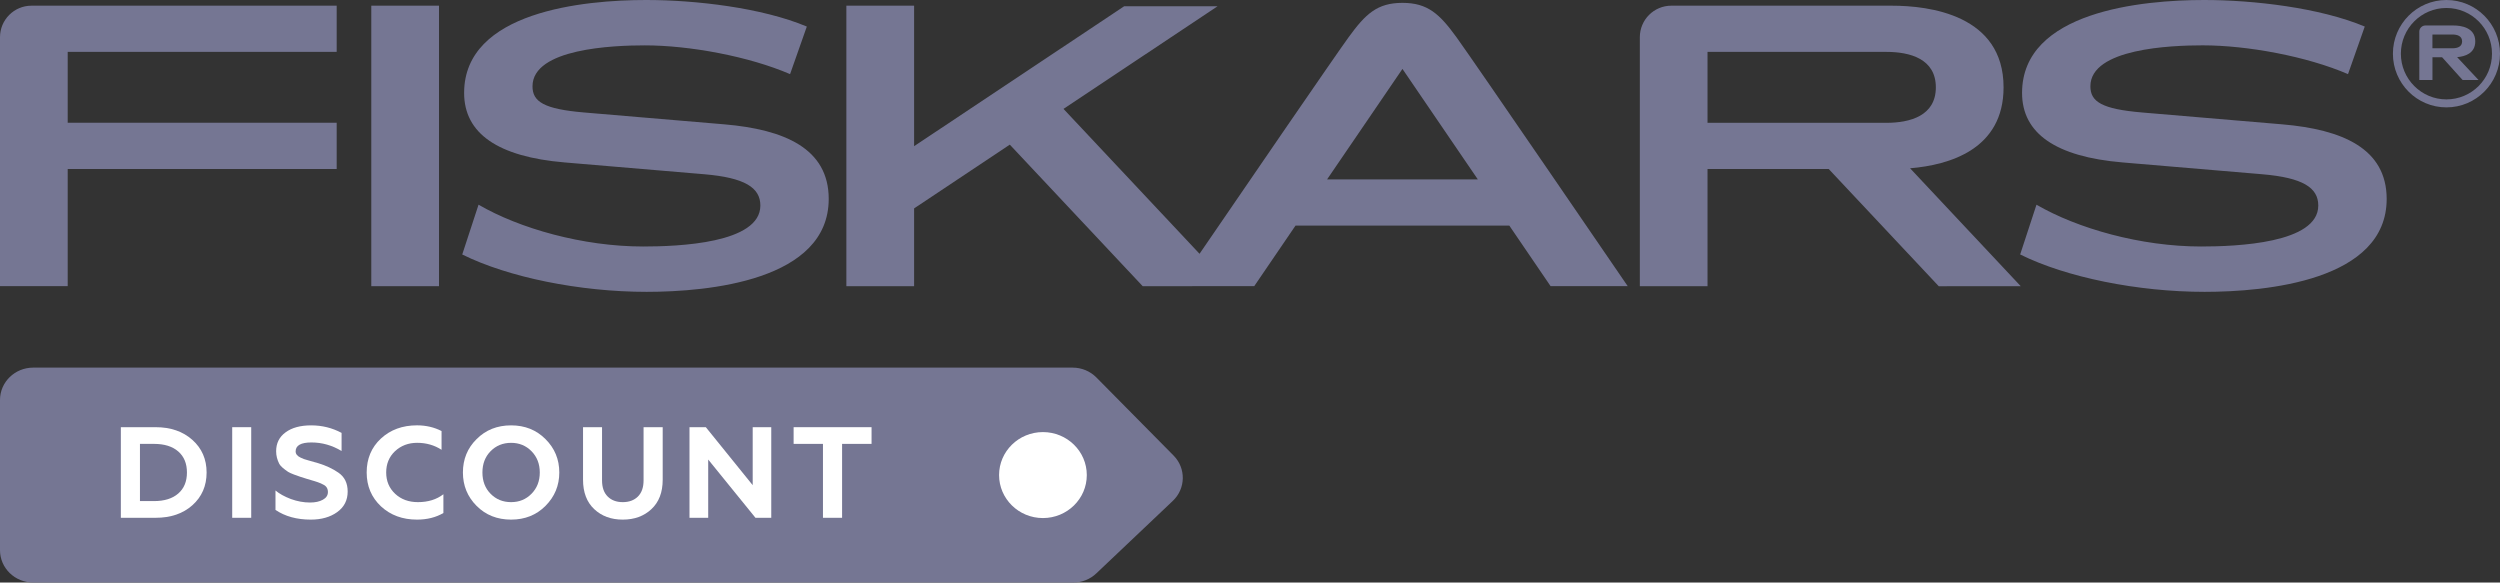 <svg width="103" height="24" viewBox="0 0 103 24" fill="none" xmlns="http://www.w3.org/2000/svg">
<rect x="0" y="0" width="103" height="24" fill="#333333" stroke="none"/>
<g clip-path="url(#clip0_3514_552)">
<path d="M18.087 0.234H15.297V11.791H18.087V0.234Z" fill="#757693"/>
<path d="M79.877 11.793L83.254 11.791L78.695 6.933C80.312 6.799 82.547 6.155 82.547 3.599C82.547 0.607 79.48 0.234 77.933 0.234H68.858C68.141 0.234 67.561 0.816 67.561 1.534V11.791H70.35V6.964H75.344L79.877 11.793ZM70.35 2.138H77.722C78.692 2.138 79.757 2.425 79.757 3.599C79.757 4.773 78.692 5.06 77.722 5.06H70.35V2.138Z" fill="#757693"/>
<path d="M60.007 1.534C59.313 0.581 58.828 0.118 57.781 0.118C56.735 0.118 56.256 0.581 55.563 1.534C55.033 2.26 51.205 7.847 49.421 10.456L43.816 4.486L50.163 0.259H46.314L37.661 6.023V0.234H34.87V11.791H37.661V8.586L41.604 5.959L47.079 11.791L51.675 11.789L53.375 9.295H62.184L63.884 11.789H67.061C67.062 11.79 60.699 2.487 60.007 1.534ZM54.676 7.391L57.781 2.839L60.886 7.391H54.676Z" fill="#757693"/>
<path d="M1.298 0.234C0.581 0.234 0 0.816 0 1.534V11.79H2.789V6.964H13.871V5.058H2.789V2.138H13.871V0.234H1.298Z" fill="#757693"/>
<path d="M94.019 5.122L88.263 4.635C86.588 4.494 86.124 4.188 86.124 3.555C86.124 1.994 89.461 1.868 90.751 1.868C92.595 1.868 95.046 2.323 96.738 3.054L97.428 1.094C95.578 0.317 92.842 0 90.81 0C88.26 0 83.309 0.464 83.309 3.829C83.309 5.5 84.704 6.46 87.448 6.692L93.203 7.179C94.879 7.321 95.513 7.733 95.513 8.469C95.513 10.029 92.127 10.156 90.683 10.156C88.194 10.156 85.586 9.412 83.903 8.434L83.231 10.484C85.13 11.428 88.074 12.024 90.83 12.024C93.379 12.024 98.331 11.56 98.331 8.196C98.329 6.116 96.502 5.332 94.019 5.122Z" fill="#757693"/>
<path d="M29.832 5.122L24.077 4.635C22.402 4.494 21.939 4.188 21.939 3.556C21.939 1.995 25.274 1.869 26.567 1.869C28.409 1.869 30.858 2.323 32.551 3.054L33.241 1.094C31.39 0.316 28.654 0 26.624 0C24.076 0 19.122 0.463 19.122 3.829C19.122 5.5 20.517 6.46 23.261 6.692L29.017 7.179C30.692 7.321 31.327 7.733 31.327 8.469C31.327 10.029 27.939 10.156 26.496 10.156C24.008 10.156 21.398 9.412 19.716 8.433L19.044 10.485C20.943 11.427 23.888 12.024 26.642 12.024C29.19 12.024 34.143 11.56 34.143 8.195C34.143 6.115 32.315 5.332 29.832 5.122Z" fill="#757693"/>
<path d="M100.793 0C99.575 0 98.588 0.991 98.588 2.212C98.588 3.434 99.575 4.424 100.793 4.424C102.011 4.424 103 3.433 103 2.212C103 0.99 102.011 0 100.793 0ZM100.793 4.095C99.757 4.095 98.916 3.252 98.916 2.212C98.916 1.172 99.757 0.329 100.793 0.329C101.831 0.329 102.67 1.172 102.67 2.212C102.671 3.251 101.831 4.095 100.793 4.095Z" fill="#757693"/>
<path d="M101.46 3.297H102.117L101.233 2.354C101.547 2.329 101.981 2.204 101.981 1.706C101.981 1.125 101.385 1.05 101.084 1.05H99.927C99.787 1.05 99.675 1.164 99.675 1.305V3.297H100.217V2.359H100.615L101.46 3.297ZM100.216 1.422H101.042C101.232 1.422 101.439 1.479 101.439 1.706C101.439 1.933 101.232 1.989 101.042 1.989H100.216V1.422Z" fill="#757693"/>
<path d="M1.367 15.146H44.194C44.563 15.146 44.916 15.293 45.172 15.552L48.351 18.768C48.87 19.294 48.856 20.129 48.319 20.637L45.167 23.625C44.913 23.866 44.574 24 44.22 24H1.367C0.612 24 0 23.403 0 22.667V16.479C0 15.743 0.612 15.146 1.367 15.146Z" fill="#757693"/>
<path d="M42.969 21.344C43.967 21.344 44.776 20.551 44.776 19.573C44.776 18.595 43.967 17.802 42.969 17.802C41.971 17.802 41.162 18.595 41.162 19.573C41.162 20.551 41.971 21.344 42.969 21.344Z" fill="white"/>
<path d="M6.411 21.333H4.979V17.6H6.411C7.031 17.6 7.536 17.775 7.926 18.123C8.316 18.472 8.512 18.92 8.512 19.467C8.512 20.018 8.316 20.468 7.926 20.816C7.54 21.161 7.035 21.333 6.411 21.333ZM5.766 18.288V20.645H6.346C6.772 20.645 7.105 20.541 7.344 20.333C7.583 20.125 7.702 19.837 7.702 19.467C7.702 19.097 7.583 18.808 7.344 18.6C7.105 18.392 6.772 18.288 6.346 18.288L5.766 18.288Z" fill="white"/>
<path d="M10.35 21.333H9.567V17.6H10.35V21.333Z" fill="white"/>
<path d="M12.804 21.408C12.228 21.408 11.743 21.275 11.35 21.008V20.208C11.51 20.344 11.722 20.46 11.984 20.56C12.25 20.656 12.513 20.704 12.772 20.704C12.987 20.704 13.164 20.666 13.302 20.589C13.441 20.513 13.51 20.407 13.51 20.272C13.51 20.126 13.444 20.023 13.313 19.963C13.258 19.931 13.185 19.899 13.094 19.867L12.963 19.824L12.656 19.733L12.372 19.643C12.332 19.632 12.246 19.602 12.115 19.552C12.002 19.509 11.92 19.472 11.869 19.44C11.679 19.312 11.559 19.204 11.508 19.115C11.42 18.944 11.377 18.77 11.377 18.592C11.377 18.261 11.506 18.002 11.765 17.813C12.024 17.621 12.376 17.525 12.82 17.525C13.269 17.525 13.686 17.628 14.073 17.835V18.581C13.683 18.347 13.269 18.229 12.831 18.229C12.397 18.229 12.18 18.352 12.18 18.597C12.18 18.704 12.248 18.79 12.383 18.853C12.463 18.896 12.567 18.933 12.694 18.965C12.866 19.012 13.004 19.051 13.11 19.083C13.427 19.179 13.704 19.309 13.941 19.472C14.197 19.647 14.324 19.906 14.324 20.251C14.324 20.61 14.18 20.892 13.892 21.099C13.605 21.305 13.242 21.408 12.804 21.408Z" fill="white"/>
<path d="M17.18 21.408C16.586 21.408 16.092 21.227 15.698 20.864C15.304 20.494 15.107 20.028 15.107 19.466C15.107 18.898 15.303 18.431 15.693 18.069C16.086 17.706 16.582 17.524 17.18 17.524C17.552 17.524 17.889 17.603 18.192 17.759V18.532C17.897 18.34 17.561 18.244 17.186 18.244C16.825 18.244 16.52 18.36 16.272 18.591C16.032 18.82 15.911 19.111 15.911 19.467C15.911 19.822 16.035 20.116 16.283 20.347C16.527 20.574 16.839 20.688 17.218 20.688C17.638 20.688 17.988 20.579 18.268 20.363V21.136C17.959 21.317 17.596 21.408 17.18 21.408Z" fill="white"/>
<path d="M19.072 19.467C19.072 18.92 19.26 18.46 19.636 18.091C20.011 17.714 20.485 17.525 21.058 17.525C21.626 17.525 22.099 17.714 22.474 18.091C22.853 18.468 23.043 18.926 23.043 19.467C23.043 20.004 22.853 20.462 22.474 20.843C22.099 21.22 21.626 21.408 21.058 21.408C20.485 21.408 20.011 21.22 19.636 20.843C19.26 20.466 19.072 20.008 19.072 19.467ZM20.21 20.341C20.436 20.573 20.718 20.688 21.058 20.688C21.393 20.688 21.674 20.573 21.9 20.341C22.126 20.11 22.239 19.819 22.239 19.467C22.239 19.115 22.126 18.824 21.9 18.592C21.674 18.361 21.393 18.245 21.058 18.245C20.718 18.245 20.436 18.361 20.21 18.592C19.987 18.82 19.876 19.111 19.876 19.467C19.876 19.822 19.987 20.114 20.21 20.341Z" fill="white"/>
<path d="M25.657 21.408C25.179 21.408 24.787 21.264 24.481 20.976C24.175 20.688 24.021 20.284 24.021 19.765V17.6H24.804V19.793C24.804 20.08 24.881 20.302 25.036 20.456C25.191 20.611 25.398 20.688 25.657 20.688C25.919 20.688 26.128 20.611 26.283 20.456C26.438 20.301 26.515 20.08 26.515 19.793V17.6H27.303V19.765C27.303 20.285 27.148 20.688 26.838 20.977C26.532 21.264 26.139 21.408 25.657 21.408Z" fill="white"/>
<path d="M29.178 21.333H28.407V17.6H29.08L31.011 19.989V17.6H31.776V21.333H31.125L29.178 18.933V21.333Z" fill="white"/>
<path d="M32.697 18.288V17.6H35.908V18.288H34.694V21.333H33.906V18.288H32.697Z" fill="white"/>
</g>
<defs>
<clipPath id="clip0_3514_552">
<rect width="103" height="24" fill="white"/>
</clipPath>
</defs>
</svg>
